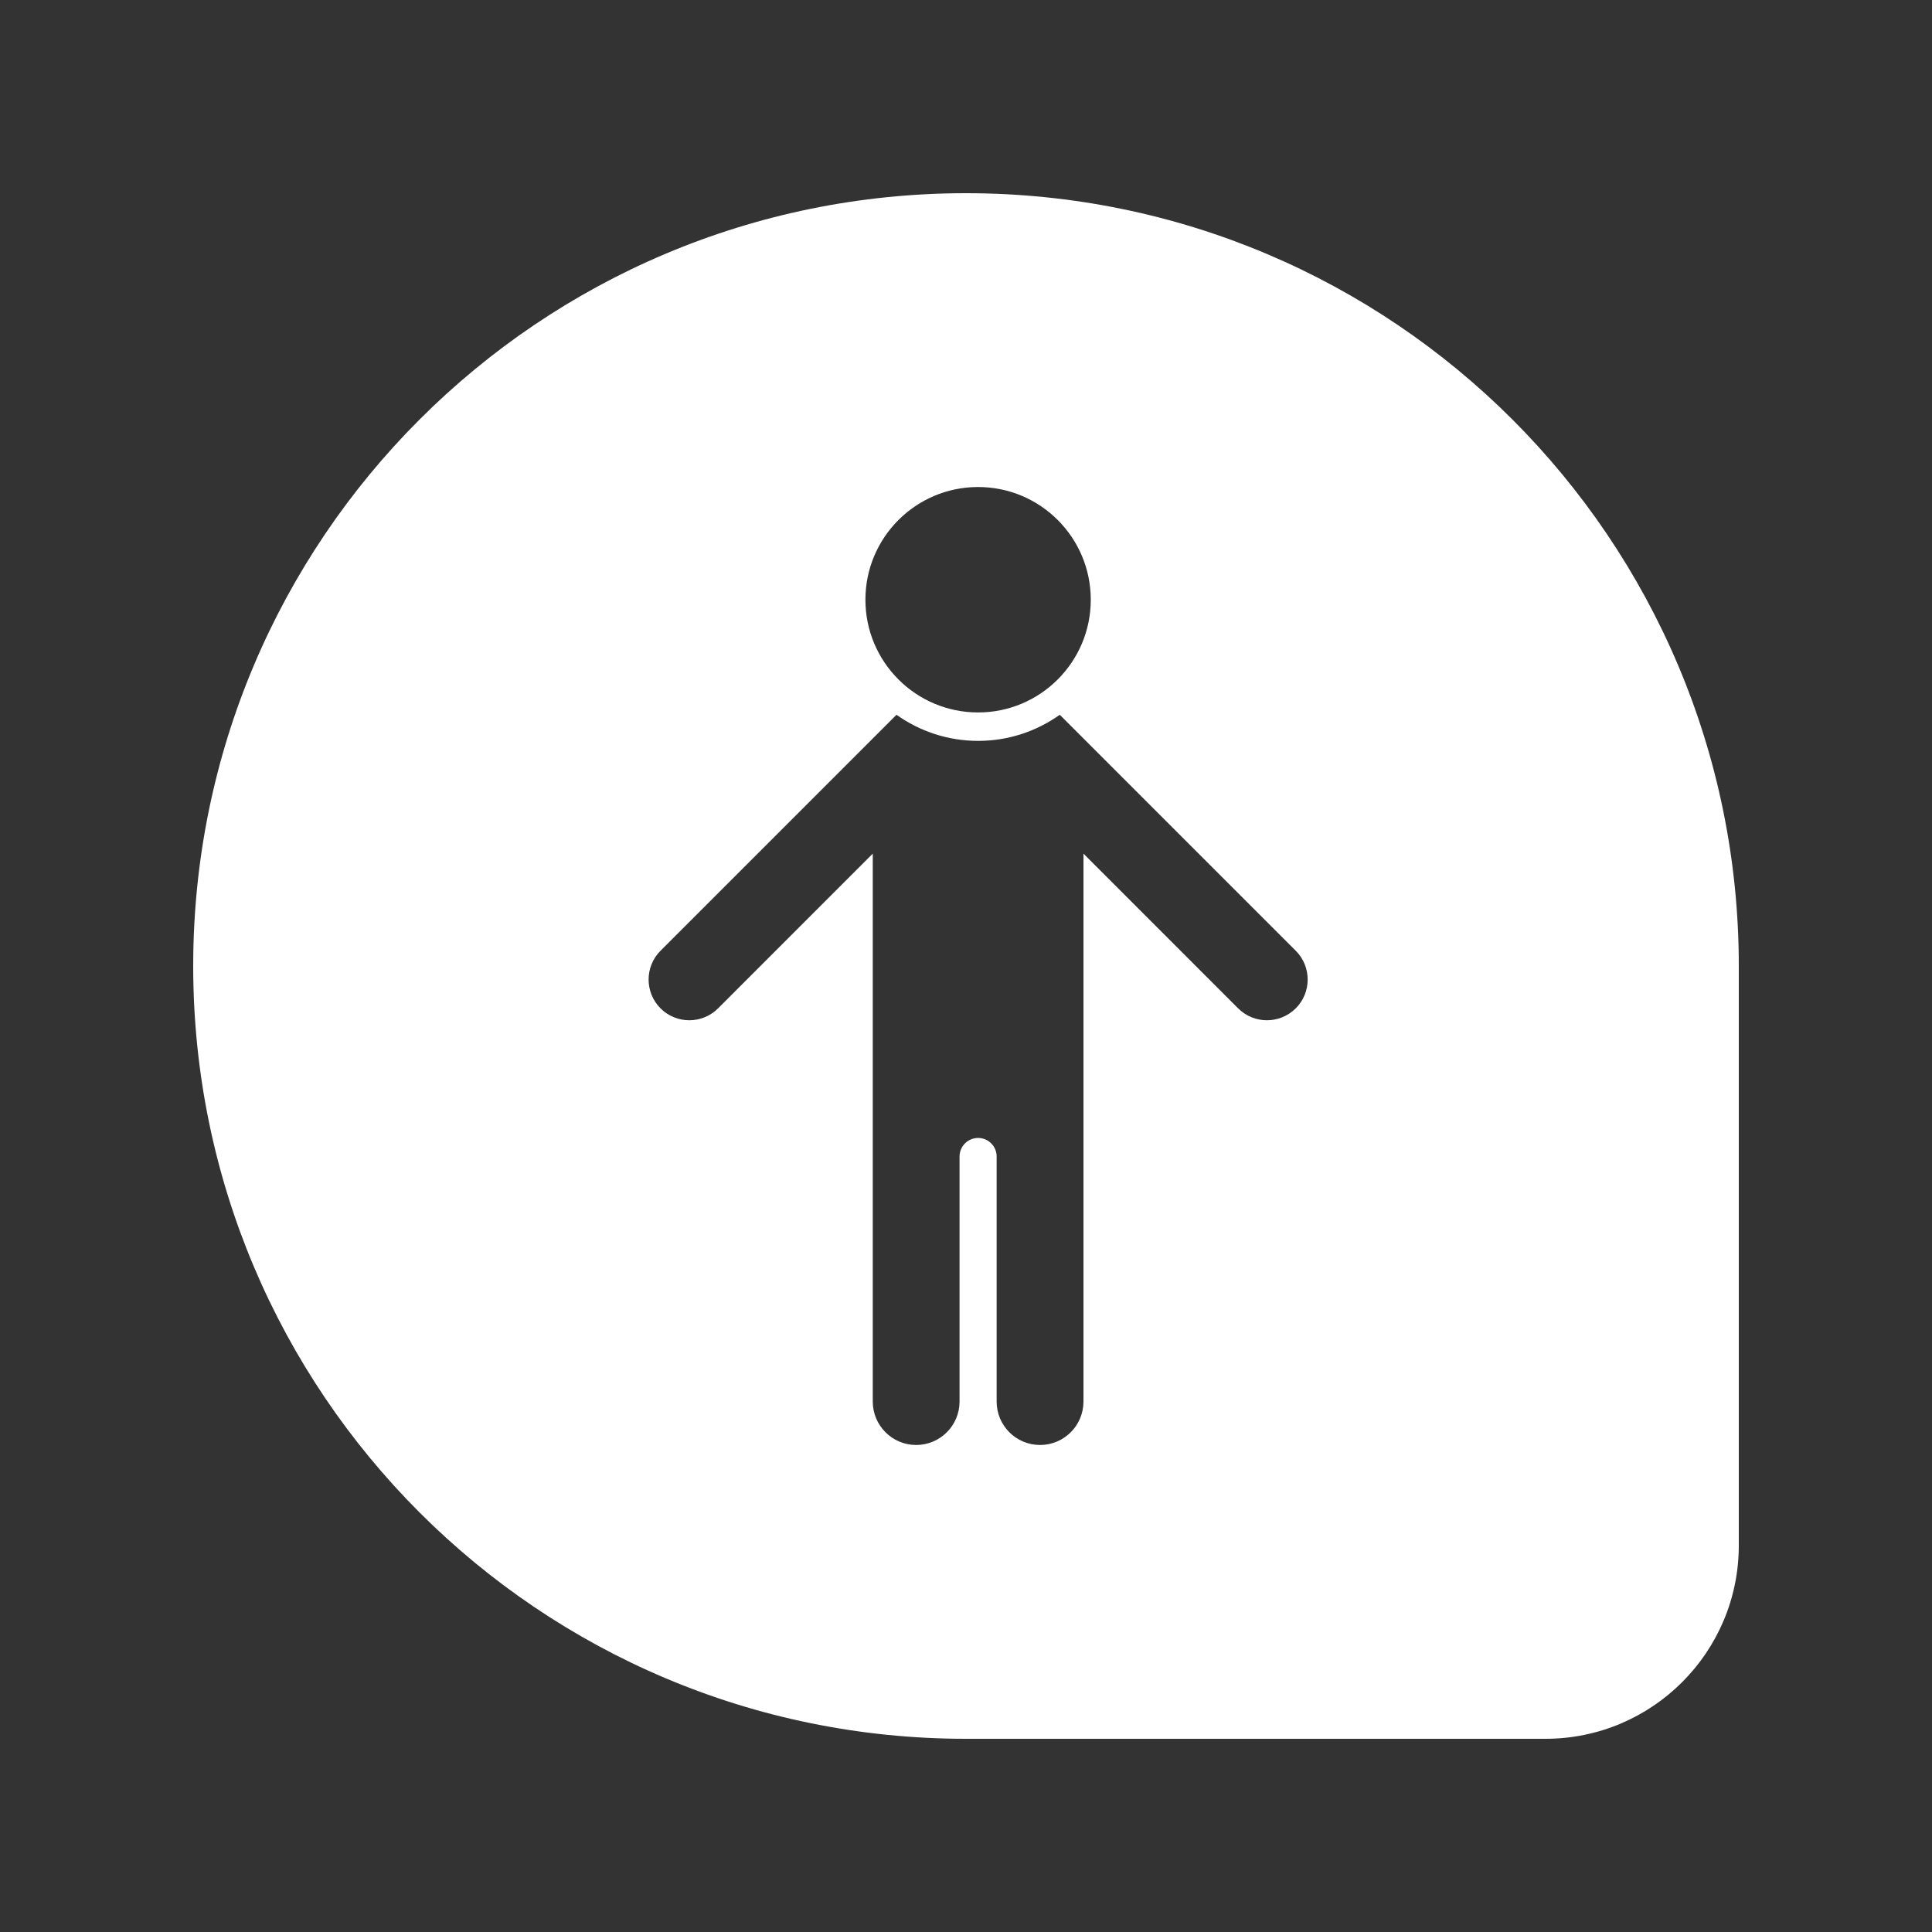 <?xml version="1.0" encoding="UTF-8"?>
<svg id="Layer_1" data-name="Layer 1" xmlns="http://www.w3.org/2000/svg" viewBox="0 0 500 500">
  <rect x="0" y="0" width="500" height="500" fill="#333333" stroke="none"/>
  <defs>
    <style>
      .cls-1 {
        fill: #fff;
      }
    </style>
  </defs>
  <path class="cls-1" d="M250,50c-110.46,0-200,89.54-200,200s89.54,200,200,200h149.95c27.64,0,50.05-22.41,50.05-50.05v-149.95c0-110.46-89.54-200-200-200ZM253.13,126.04c16.11,0,29.16,13.06,29.16,29.17s-13.06,29.17-29.16,29.17-29.16-13.06-29.16-29.17,13.06-29.17,29.16-29.17ZM335.33,260.96c-4.12,4.11-10.79,4.11-14.9,0l-40.03-40.04v141.8c0,6.21-5.03,11.24-11.24,11.24s-11.23-5.03-11.23-11.24v-63.42c0-2.65-2.15-4.8-4.8-4.8s-4.8,2.15-4.8,4.8v63.42c0,6.21-5.03,11.24-11.23,11.24s-11.23-5.03-11.23-11.24v-141.8l-40.03,40.04c-4.12,4.11-10.79,4.11-14.9,0-4.11-4.12-4.11-10.79,0-14.91l61.07-61.07c5.97,4.25,13.26,6.76,21.13,6.76s15.16-2.51,21.13-6.76l61.07,61.07c4.11,4.12,4.11,10.79,0,14.91Z"/>
</svg>